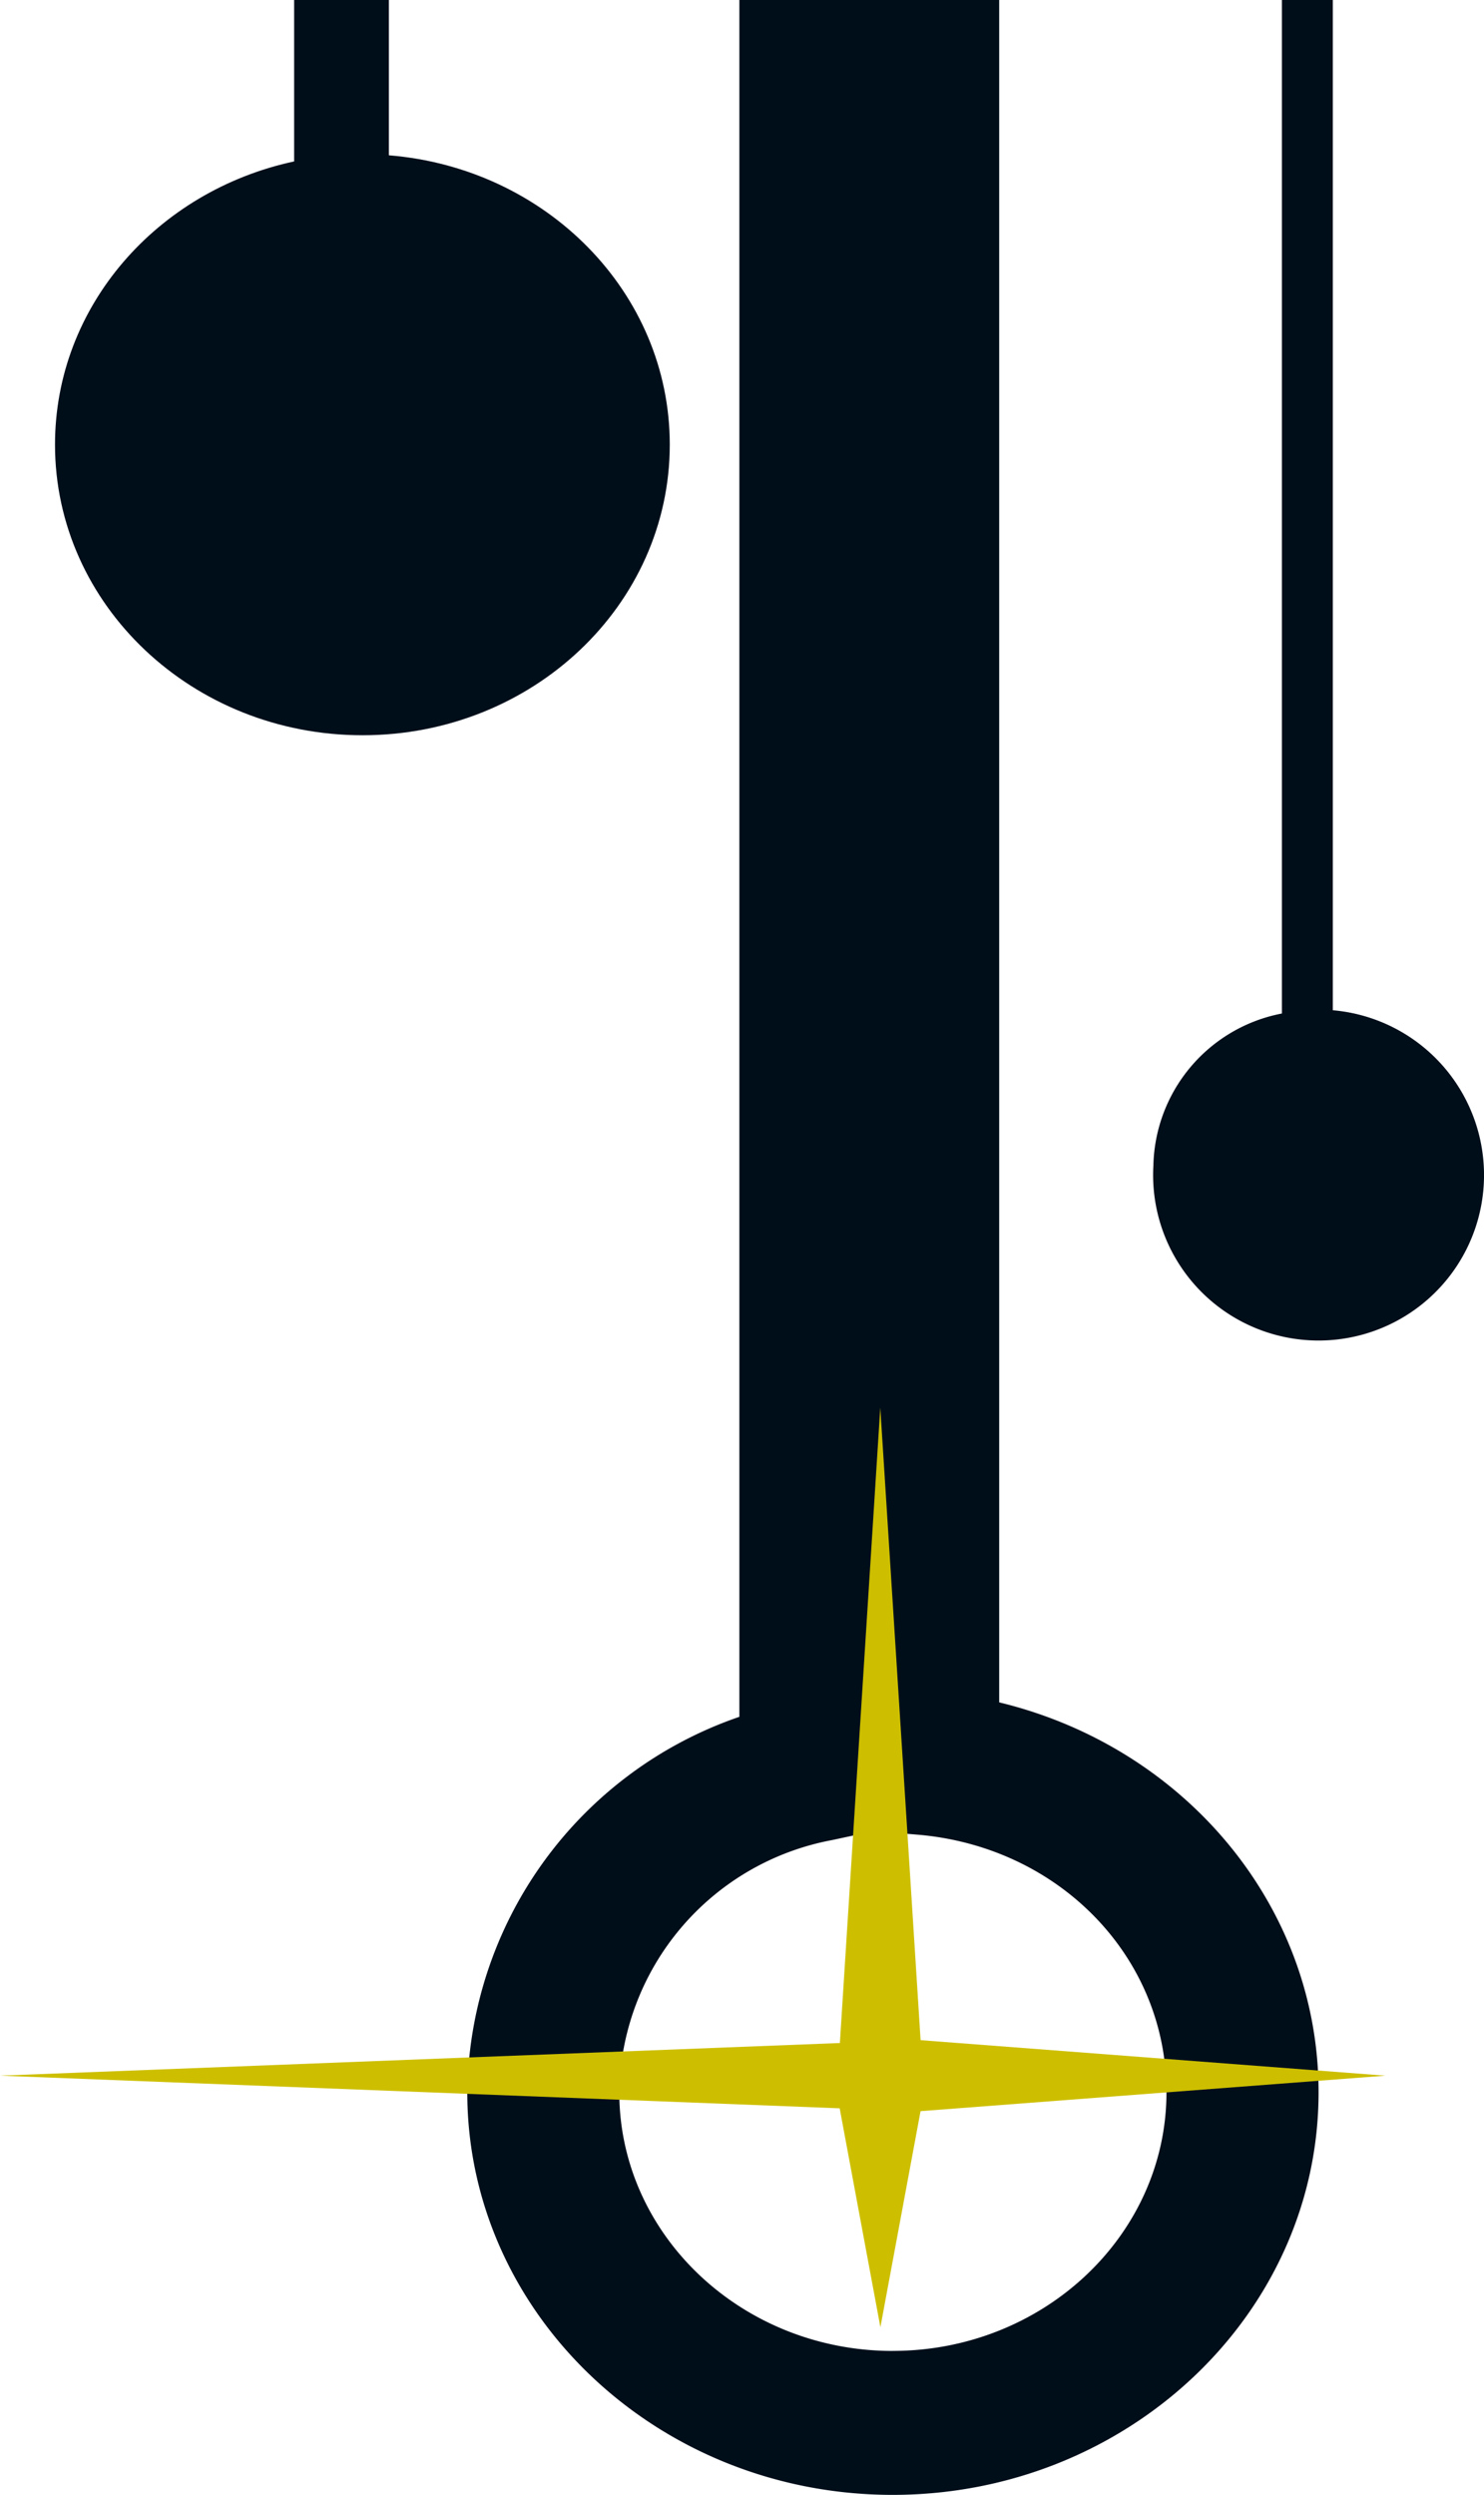 <svg xmlns="http://www.w3.org/2000/svg" width="98.371" height="165.37" viewBox="0 0 98.371 165.37">
  <g id="kapky" transform="translate(225.552 -629.67)">
    <path id="Path_96" data-name="Path 96" d="M-164.532,740.512V627.67h-17.223v113.8a26.692,26.692,0,0,0-18.036,24.89c0,14.714,12.649,26.684,28.2,26.684s28.23-11.972,28.23-26.687C-143.362,754.016-152.225,743.485-164.532,740.512Zm-7.052,42.991c-10,0-18.131-7.691-18.131-17.15a17.278,17.278,0,0,1,14.11-16.714l2.766-.594,2.839.232c9.44.77,16.557,8.112,16.557,17.074C-153.443,775.811-161.581,783.5-171.584,783.5Z" transform="translate(5.214 2)" fill="#000e1a"/>
    <path id="Path_97" data-name="Path 97" d="M-150.07,694.634V627.67h-3.375V694.85a10.493,10.493,0,0,0-8.52,10.09,10.967,10.967,0,0,0,10.329,11.57,10.967,10.967,0,0,0,11.571-10.329A10.967,10.967,0,0,0-150.07,694.634Z" transform="translate(12.868 2)" fill="#000e1a"/>
    <path id="Path_98" data-name="Path 98" d="M-200.389,637.964V627.67h-6.279v10.7c-9.077,1.949-15.852,9.6-15.852,18.77,0,10.64,9.123,19.266,20.385,19.266s20.367-8.626,20.367-19.266C-181.771,647.052-189.962,638.806-200.389,637.964Z" transform="translate(0.614 2)" fill="#000e1a"/>
    <path id="Path_96-2" data-name="Path 96" d="M-167.2,703.265l-2.679,42.12-55.672,2.164,55.659,2.164,2.7,14.51,2.662-14.322,30.814-2.351-30.811-2.354Z" transform="translate(0 19.707)" fill="#cdbf00"/>
  </g>
</svg>
